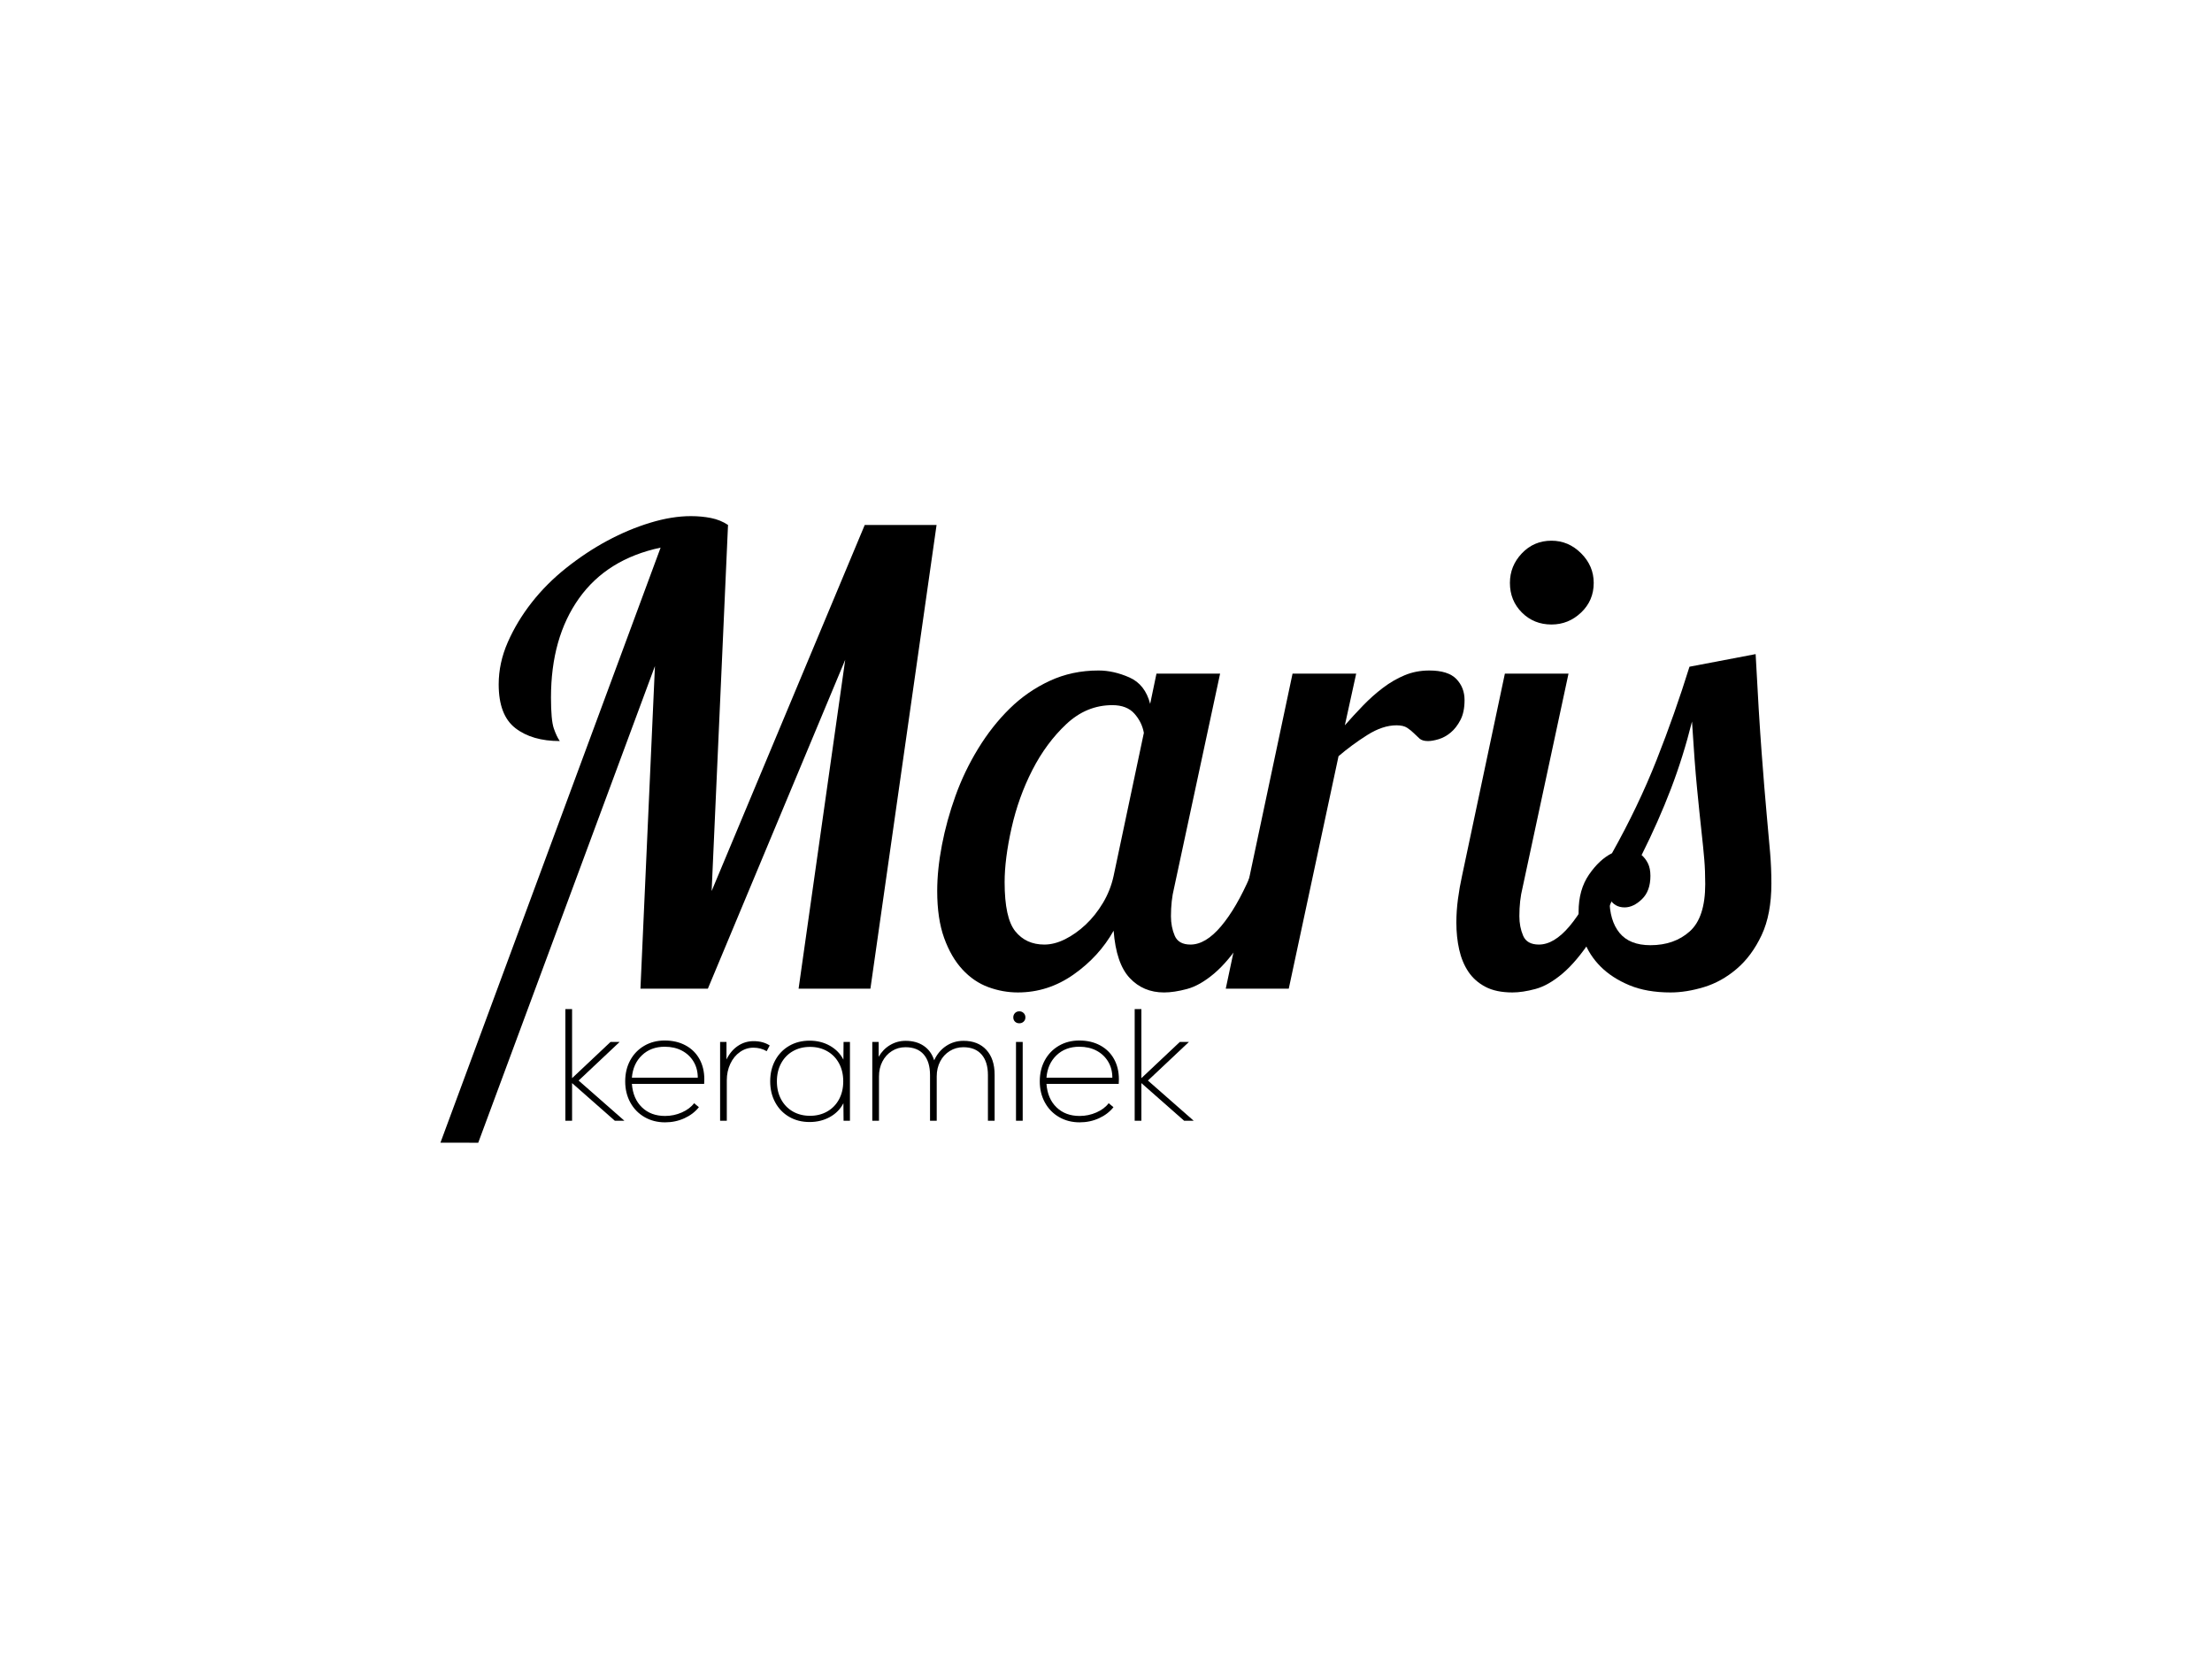 <svg style="fill-rule:evenodd;clip-rule:evenodd;stroke-linejoin:round;stroke-miterlimit:2;" xml:space="preserve" xmlns:xlink="http://www.w3.org/1999/xlink" xmlns="http://www.w3.org/2000/svg" version="1.1" viewBox="0 0 4267 3200" height="100%" width="100%"><g><g><g><path style="fill-rule:nonzero;" d="M1372.78,1718.78l295.337,-706.134l138.553,0l-127.615,894.517l-138.553,0l89.938,-634.426l-264.952,634.426l-130.045,0l27.954,-622.273l-340.87,919.471l-72.896,-0.112l424.704,-1147.85c-68.871,14.584 -121.335,47.197 -157.391,97.837c-36.056,50.641 -54.085,114.448 -54.085,191.422c0,29.169 1.823,49.021 5.47,59.554c3.646,10.533 7.494,18.636 11.546,24.307c-35.651,0 -64.213,-8.305 -85.684,-24.915c-21.472,-16.61 -32.208,-44.766 -32.208,-84.469c0,-27.548 5.874,-54.692 17.623,-81.43c11.749,-26.738 27.144,-52.261 46.184,-76.569c19.041,-24.307 41.323,-46.589 66.846,-66.845c25.523,-20.257 51.856,-37.677 79,-52.261c27.143,-14.585 54.692,-26.131 82.645,-34.639c27.954,-8.507 54.085,-12.761 78.392,-12.761c13.774,-0 26.738,1.215 38.892,3.646c12.154,2.431 23.092,6.887 32.815,13.369l-31.6,706.134Z"></path><path style="fill-rule:nonzero;" d="M2353.59,1299.48l-88.723,413.228c-4.051,16.205 -6.077,34.436 -6.077,54.692c0,13.774 2.431,26.333 7.292,37.677c4.862,11.343 14.99,17.015 30.385,17.015c19.446,-0 39.094,-11.749 58.946,-35.246c19.851,-23.497 38.689,-55.907 56.515,-97.23l44.969,-0c-19.447,51.046 -38.893,91.356 -58.339,120.93c-19.446,29.574 -38.284,52.059 -56.515,67.453c-18.23,15.395 -35.651,25.321 -52.261,29.777c-16.61,4.456 -31.397,6.685 -44.361,6.685c-26.738,-0 -48.818,-9.318 -66.238,-27.954c-17.42,-18.636 -27.751,-49.02 -30.992,-91.153c-18.636,33.22 -44.361,61.376 -77.177,84.468c-32.815,23.093 -68.668,34.639 -107.56,34.639c-19.446,-0 -38.487,-3.444 -57.123,-10.331c-18.636,-6.887 -35.246,-18.231 -49.831,-34.031c-14.584,-15.8 -26.333,-36.056 -35.246,-60.768c-8.912,-24.713 -13.369,-54.895 -13.369,-90.546c0,-27.549 3.039,-57.123 9.116,-88.723c6.077,-31.599 14.787,-63.199 26.13,-94.799c11.344,-31.6 25.928,-61.984 43.754,-91.153c17.825,-29.169 38.082,-54.895 60.769,-77.177c22.687,-22.282 48.412,-40.107 77.176,-53.476c28.764,-13.369 60.161,-20.054 94.192,-20.054c19.446,0 39.297,4.456 59.553,13.369c20.257,8.913 33.626,25.928 40.108,51.046l12.153,-58.338l122.754,-0Zm-339.091,522.612c12.964,-0 26.334,-3.444 40.108,-10.331c13.774,-6.887 26.941,-16.205 39.5,-27.953c12.558,-11.749 23.699,-25.726 33.422,-41.931c9.723,-16.205 16.611,-33.625 20.662,-52.261l58.338,-275.891c-2.431,-13.774 -8.508,-26.13 -18.231,-37.069c-9.723,-10.938 -23.902,-16.407 -42.538,-16.407c-33.22,-0 -62.794,12.154 -88.722,36.461c-25.928,24.308 -47.805,53.882 -65.631,88.723c-17.825,34.84 -31.194,72.112 -40.107,111.814c-8.913,39.703 -13.369,74.543 -13.369,104.523c-0,46.184 6.887,77.784 20.661,94.799c13.774,17.015 32.41,25.523 55.907,25.523Z"></path><path style="fill-rule:nonzero;" d="M2616.11,1299.48l-21.877,99.661c11.344,-12.964 23.092,-25.726 35.246,-38.284c12.154,-12.559 24.915,-23.903 38.284,-34.031c13.37,-10.128 27.346,-18.231 41.931,-24.308c14.584,-6.076 30.384,-9.115 47.4,-9.115c24.307,0 41.728,5.469 52.261,16.408c10.533,10.938 15.8,24.51 15.8,40.715c-0,15.395 -2.634,28.156 -7.9,38.284c-5.267,10.128 -11.546,18.231 -18.839,24.308c-7.292,6.077 -14.989,10.33 -23.092,12.761c-8.102,2.431 -14.989,3.646 -20.661,3.646c-7.292,0 -12.762,-1.62 -16.408,-4.861c-3.646,-3.241 -7.292,-6.685 -10.938,-10.331c-3.646,-3.646 -7.9,-7.09 -12.762,-10.331c-4.861,-3.241 -11.748,-4.861 -20.661,-4.861c-17.826,-0 -36.664,6.279 -56.515,18.838c-19.851,12.559 -38.284,26.131 -55.3,40.715l-96.014,448.474l-121.538,0l128.83,-607.688l122.753,-0Z"></path><path style="fill-rule:nonzero;" d="M2912.66,1124.46c-0,-21.877 7.697,-40.918 23.092,-57.123c15.395,-16.205 34.436,-24.307 57.123,-24.307c21.876,-0 40.917,8.102 57.122,24.307c16.205,16.205 24.308,35.246 24.308,57.123c-0,22.687 -8.103,41.728 -24.308,57.122c-16.205,15.395 -35.246,23.093 -57.122,23.093c-22.687,-0 -41.728,-7.698 -57.123,-23.093c-15.395,-15.394 -23.092,-34.435 -23.092,-57.122Zm113.03,175.014l-88.723,413.228c-4.051,16.205 -6.077,34.436 -6.077,54.692c0,13.774 2.431,26.333 7.293,37.677c4.861,11.343 14.989,17.015 30.384,17.015c19.446,-0 39.095,-11.749 58.946,-35.246c19.851,-23.497 38.689,-55.907 56.515,-97.23l44.969,-0c-19.446,51.046 -38.892,91.356 -58.338,120.93c-19.446,29.574 -38.285,52.059 -56.515,67.453c-18.231,15.395 -35.651,25.321 -52.261,29.777c-16.611,4.456 -31.398,6.685 -44.362,6.685c-21.066,-0 -38.487,-3.647 -52.261,-10.939c-13.774,-7.292 -24.713,-17.015 -32.815,-29.169c-8.103,-12.154 -13.977,-26.333 -17.623,-42.538c-3.646,-16.205 -5.469,-33.625 -5.469,-52.261c-0,-14.585 1.013,-29.574 3.038,-44.969c2.026,-15.395 4.659,-30.385 7.9,-44.969l82.646,-390.136l122.753,-0Z"></path><path style="fill-rule:nonzero;" d="M3386.66,1261.8c4.051,77.784 7.9,140.984 11.546,189.599c3.646,48.615 6.887,88.317 9.723,119.107c2.836,30.79 5.064,55.705 6.684,74.746c1.621,19.041 2.431,38.689 2.431,58.945c0,39.703 -6.279,72.923 -18.838,99.661c-12.559,26.739 -28.562,48.413 -48.008,65.023c-19.446,16.61 -40.512,28.359 -63.199,35.246c-22.687,6.887 -44.159,10.331 -64.415,10.331c-30.79,-0 -57.325,-4.659 -79.607,-13.977c-22.282,-9.318 -40.715,-21.269 -55.3,-35.854c-14.584,-14.584 -25.32,-31.194 -32.207,-49.83c-6.888,-18.636 -10.331,-37.272 -10.331,-55.908c-0,-28.358 6.684,-52.261 20.054,-71.707c13.369,-19.446 28.156,-33.22 44.361,-41.323c34.03,-60.768 62.794,-120.93 86.292,-180.483c23.497,-59.554 44.563,-119.31 63.199,-179.268l127.615,-24.308Zm-97.23,443.613c-0,-17.015 -0.608,-32.815 -1.823,-47.4c-1.216,-14.584 -3.039,-32.815 -5.47,-54.692c-2.43,-21.877 -5.266,-49.425 -8.507,-82.645c-3.241,-33.221 -6.482,-76.164 -9.723,-128.83c-11.344,45.374 -24.916,88.722 -40.715,130.045c-15.8,41.323 -34.639,83.861 -56.515,127.614c4.861,4.052 8.912,9.318 12.153,15.8c3.241,6.482 4.862,14.585 4.862,24.308c-0,19.446 -5.469,34.436 -16.408,44.969c-10.938,10.533 -22.079,15.8 -33.423,15.8c-12.964,-0 -22.687,-5.672 -29.169,-17.016c0,28.359 6.482,50.439 19.446,66.239c12.964,15.799 32.816,23.699 59.554,23.699c30.789,0 56.11,-8.912 75.961,-26.738c19.851,-17.825 29.777,-48.21 29.777,-91.153Z"></path></g><path style="fill-rule:nonzero;" d="M1204.49,2161.94l-18.462,0l-82.464,-72.617l-0,72.617l-12.924,0l0,-215.39l12.924,-0l-0,133.234l74.156,-69.848l17.539,0l-79.079,74.464l88.31,77.54Z"></path><path style="fill-rule:nonzero;" d="M1282.33,2007.17c15.18,-0 28.564,3.128 40.155,9.385c11.59,6.256 20.513,15.026 26.769,26.308c6.257,11.282 9.385,24.308 9.385,39.078c0,3.898 -0.102,6.872 -0.307,8.923l-139.389,0c1.436,19.078 7.898,34.155 19.386,45.232c11.487,11.078 26.359,16.616 44.616,16.616c11.282,0 22.052,-2.256 32.309,-6.769c10.256,-4.513 18.154,-10.462 23.692,-17.847l9.231,7.693c-7.179,9.025 -16.513,16.154 -28,21.385c-11.488,5.231 -23.898,7.846 -37.232,7.846c-14.77,0 -28.001,-3.385 -39.693,-10.154c-11.693,-6.769 -20.821,-16.154 -27.386,-28.155c-6.564,-12 -9.846,-25.59 -9.846,-40.77c0,-15.18 3.231,-28.719 9.693,-40.616c6.461,-11.898 15.487,-21.232 27.077,-28.001c11.59,-6.769 24.77,-10.154 39.54,-10.154Zm-0,12c-17.847,0 -32.514,5.488 -44.001,16.462c-11.488,10.975 -17.95,25.385 -19.386,43.232l127.081,0c-0,-11.693 -2.718,-22.052 -8.154,-31.078c-5.437,-9.026 -12.924,-16.051 -22.463,-21.077c-9.538,-5.026 -20.564,-7.539 -33.077,-7.539Z"></path><path style="fill-rule:nonzero;" d="M1453.72,2008.4c12.103,-0 22.462,2.769 31.077,8.308l-5.846,11.077c-7.59,-4.513 -16.103,-6.77 -25.539,-6.77c-9.436,0 -18.103,2.77 -26.001,8.308c-7.897,5.539 -14.103,13.129 -18.616,22.77c-4.513,9.641 -6.769,20.206 -6.769,31.693l0,78.156l-12.923,0l-0,-152.004l12.308,0l-0,33.847c5.333,-11.077 12.564,-19.744 21.692,-26c9.129,-6.257 19.334,-9.385 30.617,-9.385Z"></path><path style="fill-rule:nonzero;" d="M1639.57,2009.94l-0,152.004l-12.308,0l-0.308,-33.847c-5.744,11.282 -14.411,20.154 -26.001,26.616c-11.59,6.462 -24.667,9.693 -39.232,9.693c-14.769,-0 -27.898,-3.334 -39.385,-10.001c-11.488,-6.666 -20.462,-15.949 -26.924,-27.846c-6.462,-11.898 -9.693,-25.437 -9.693,-40.617c0,-15.18 3.231,-28.719 9.693,-40.616c6.462,-11.898 15.436,-21.18 26.924,-27.847c11.487,-6.667 24.616,-10 39.385,-10c14.565,-0 27.642,3.282 39.232,9.846c11.59,6.564 20.257,15.488 26.001,26.77l0.308,-34.155l12.308,0Zm-76.925,142.465c12.308,0 23.333,-2.769 33.077,-8.307c9.744,-5.539 17.334,-13.334 22.77,-23.386c5.436,-10.051 8.154,-21.641 8.154,-34.77c0,-13.128 -2.718,-24.718 -8.154,-34.77c-5.436,-10.051 -13.026,-17.847 -22.77,-23.385c-9.744,-5.539 -20.769,-8.308 -33.077,-8.308c-12.514,-0 -23.591,2.769 -33.232,8.308c-9.641,5.538 -17.18,13.334 -22.616,23.385c-5.436,10.052 -8.154,21.642 -8.154,34.77c-0,13.129 2.718,24.719 8.154,34.77c5.436,10.052 12.975,17.847 22.616,23.386c9.641,5.538 20.718,8.307 33.232,8.307Z"></path><path style="fill-rule:nonzero;" d="M1858.65,2007.78c18.667,0 33.334,5.795 44.001,17.385c10.667,11.59 16.001,27.642 16.001,48.155l-0,88.618l-12.924,0l0,-88.002c0,-17.231 -4.102,-30.514 -12.308,-39.847c-8.205,-9.334 -19.898,-14.001 -35.078,-14.001c-9.641,0 -18.41,2.462 -26.308,7.385c-7.898,4.923 -14.052,11.641 -18.462,20.154c-4.41,8.514 -6.616,18.104 -6.616,28.77l0,85.541l-12.923,0l0,-88.002c0,-17.231 -4.051,-30.514 -12.154,-39.847c-8.103,-9.334 -19.847,-14.001 -35.232,-14.001c-9.641,0 -18.359,2.462 -26.154,7.385c-7.795,4.923 -13.898,11.641 -18.308,20.154c-4.411,8.514 -6.616,18.104 -6.616,28.77l-0,85.541l-12.923,0l-0,-152.004l12.308,0l-0,28.616c5.538,-9.641 12.872,-17.18 22,-22.616c9.129,-5.436 19.129,-8.154 30.001,-8.154c13.744,0 25.385,3.231 34.924,9.693c9.539,6.462 16.257,15.744 20.154,27.847c5.334,-11.693 12.975,-20.873 22.924,-27.539c9.949,-6.667 21.18,-10.001 33.693,-10.001Z"></path><path style="fill-rule:nonzero;" d="M1966.35,1973.94c-3.487,0 -6.308,-1.077 -8.462,-3.231c-2.154,-2.153 -3.23,-4.871 -3.23,-8.154c-0,-3.282 1.076,-6.051 3.23,-8.308c2.154,-2.256 4.975,-3.384 8.462,-3.384c3.282,-0 6.052,1.128 8.308,3.384c2.256,2.257 3.385,5.026 3.385,8.308c-0,3.283 -1.129,6.001 -3.385,8.154c-2.256,2.154 -5.026,3.231 -8.308,3.231Zm-6.462,36.001l12.924,0l-0,152.004l-12.924,0l0,-152.004Z"></path><path style="fill-rule:nonzero;" d="M2082.05,2007.17c15.18,-0 28.565,3.128 40.155,9.385c11.59,6.256 20.514,15.026 26.77,26.308c6.257,11.282 9.385,24.308 9.385,39.078c0,3.898 -0.103,6.872 -0.308,8.923l-139.388,0c1.436,19.078 7.898,34.155 19.385,45.232c11.488,11.078 26.36,16.616 44.617,16.616c11.282,0 22.052,-2.256 32.308,-6.769c10.257,-4.513 18.155,-10.462 23.693,-17.847l9.231,7.693c-7.179,9.025 -16.513,16.154 -28.001,21.385c-11.487,5.231 -23.898,7.846 -37.231,7.846c-14.77,0 -28.001,-3.385 -39.694,-10.154c-11.692,-6.769 -20.821,-16.154 -27.385,-28.155c-6.564,-12 -9.846,-25.59 -9.846,-40.77c-0,-15.18 3.231,-28.719 9.692,-40.616c6.462,-11.898 15.488,-21.232 27.078,-28.001c11.59,-6.769 24.77,-10.154 39.539,-10.154Zm0,12c-17.846,0 -32.513,5.488 -44.001,16.462c-11.487,10.975 -17.949,25.385 -19.385,43.232l127.08,0c0,-11.693 -2.718,-22.052 -8.154,-31.078c-5.436,-9.026 -12.923,-16.051 -22.462,-21.077c-9.539,-5.026 -20.564,-7.539 -33.078,-7.539Z"></path><path style="fill-rule:nonzero;" d="M2302.67,2161.94l-18.462,0l-82.463,-72.617l-0,72.617l-12.924,0l0,-215.39l12.924,-0l-0,133.234l74.155,-69.848l17.539,0l-79.079,74.464l88.31,77.54Z"></path></g></g></svg>